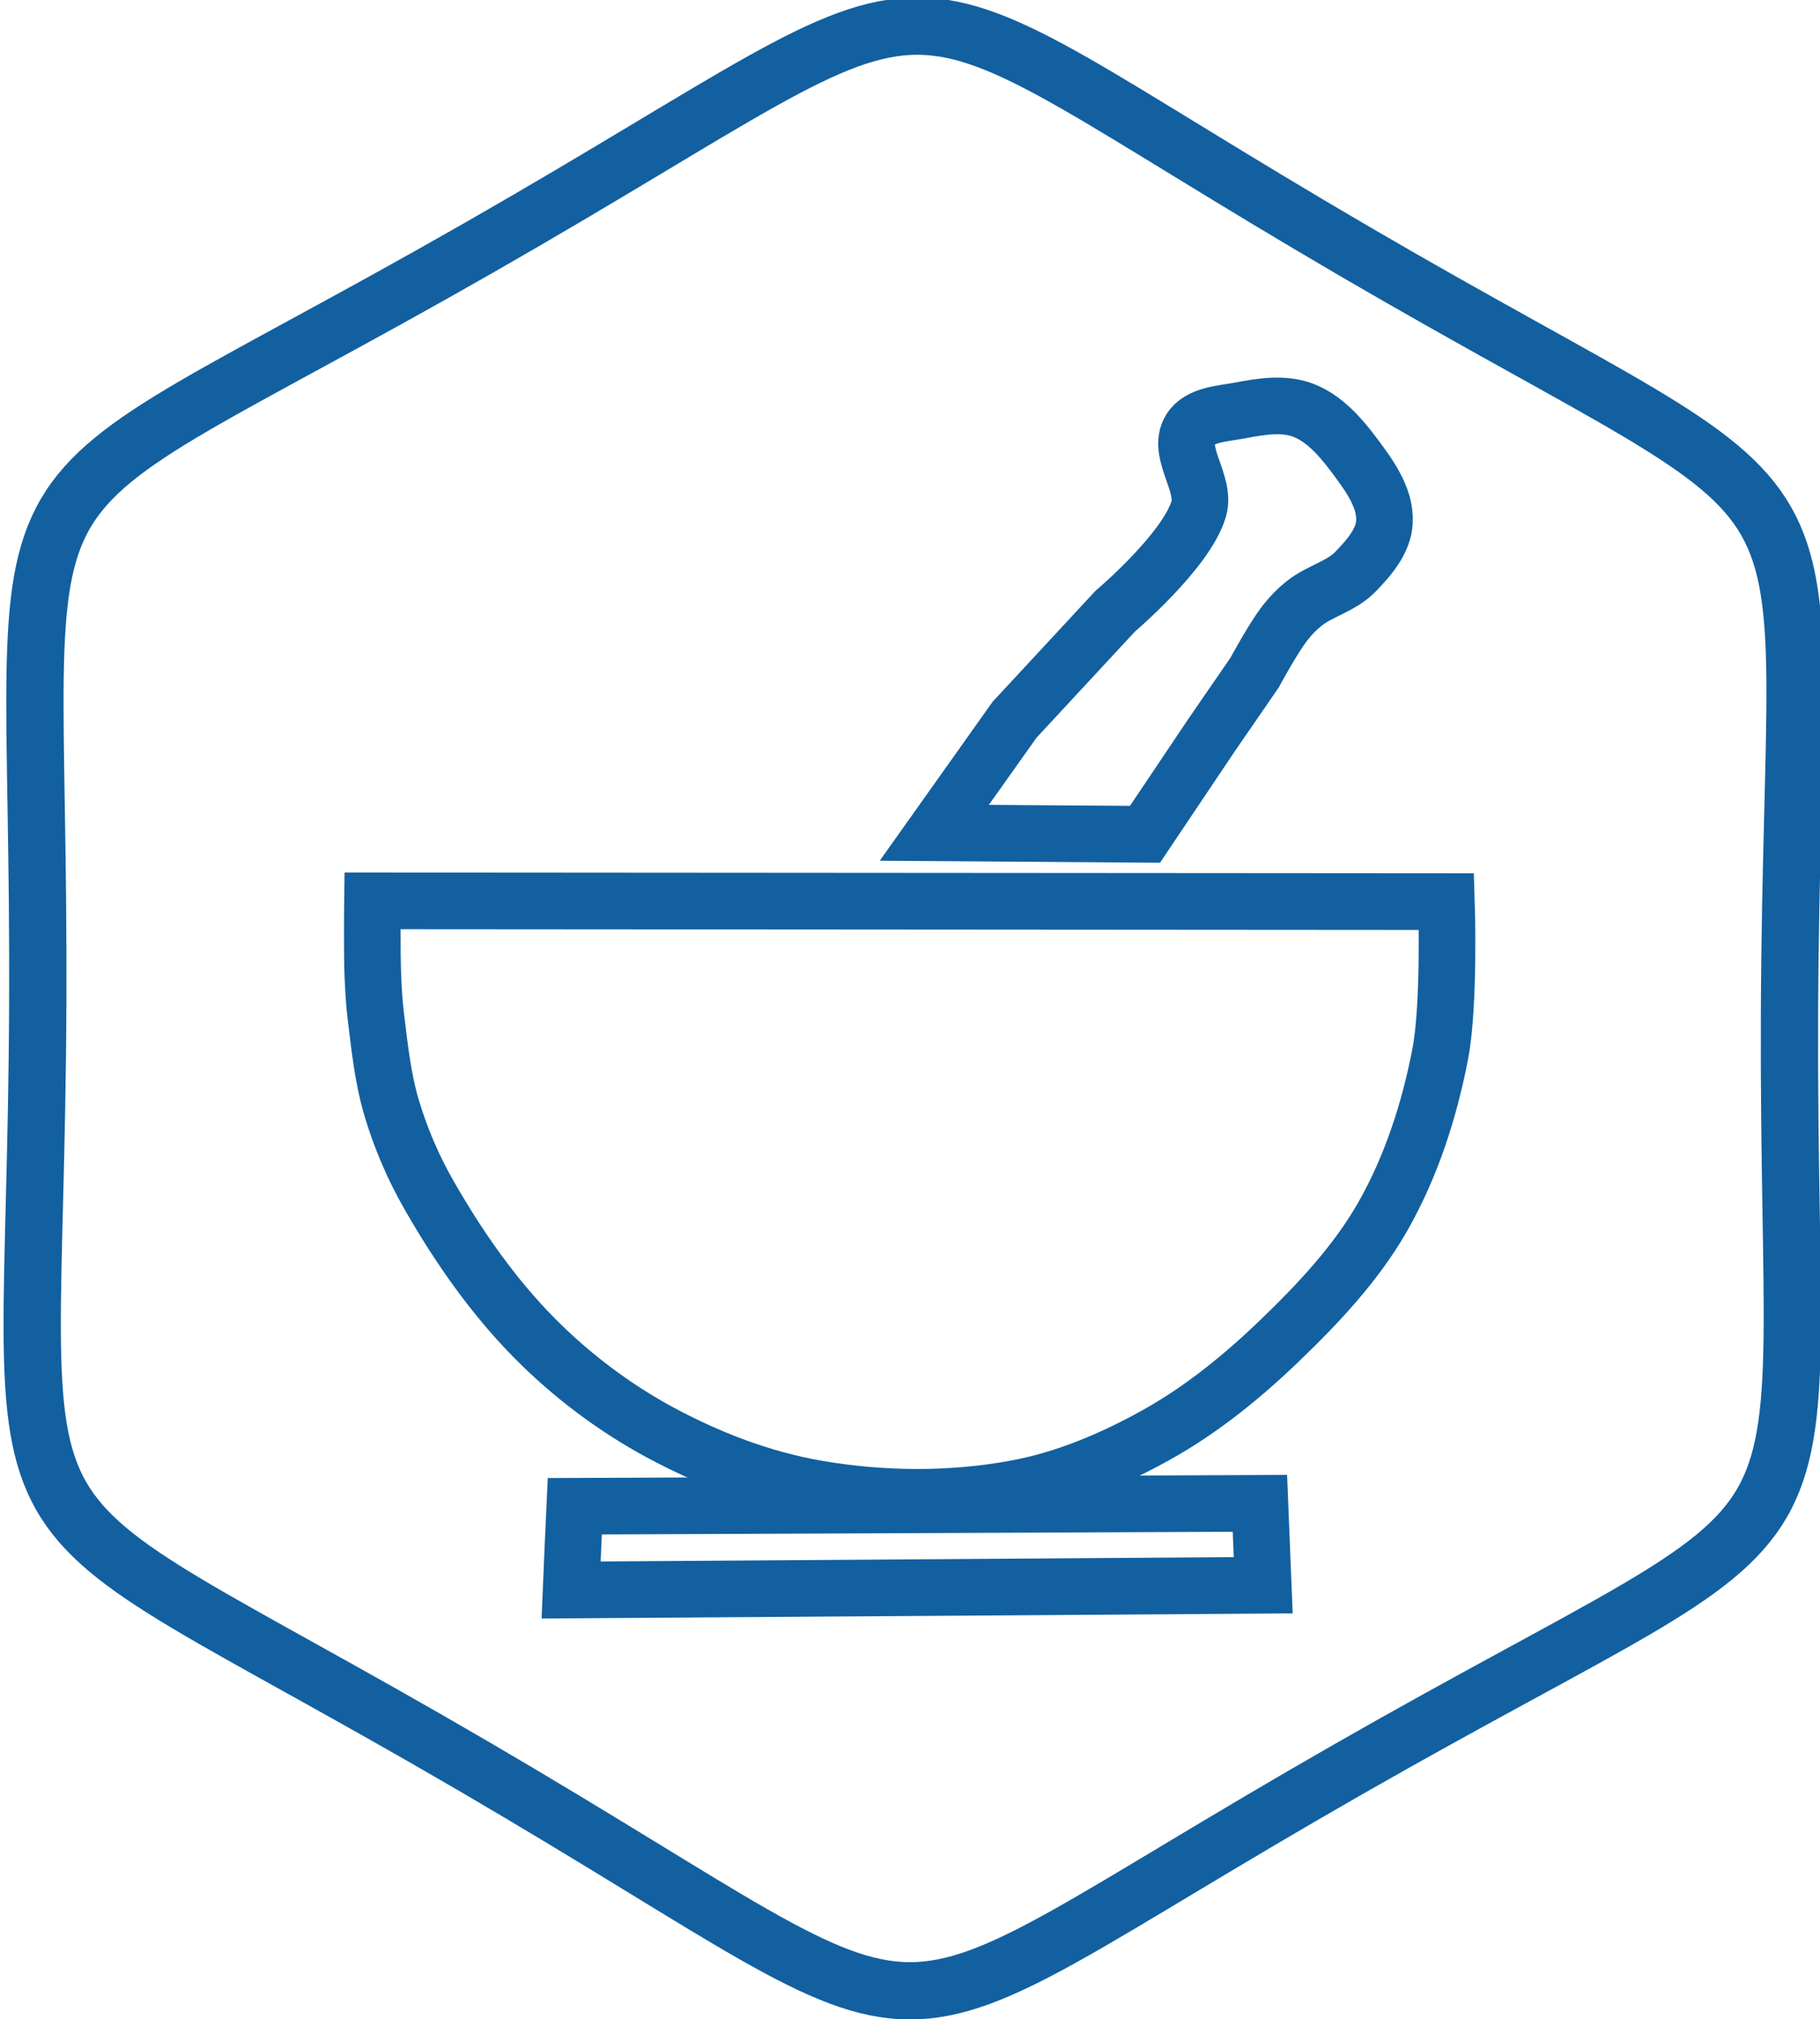 <svg xmlns:inkscape="http://www.inkscape.org/namespaces/inkscape" xmlns:sodipodi="http://sodipodi.sourceforge.net/DTD/sodipodi-0.dtd" xmlns:xlink="http://www.w3.org/1999/xlink" xmlns="http://www.w3.org/2000/svg" xmlns:svg="http://www.w3.org/2000/svg" width="19.289mm" height="21.391mm" viewBox="0 0 19.289 21.391" id="svg1" xml:space="preserve" inkscape:version="1.3.2 (091e20e, 2023-11-25, custom)" sodipodi:docname="icons for website.svg"><defs id="defs1"></defs><g inkscape:label="Layer 1" inkscape:groupmode="layer" id="layer1" transform="translate(797.852,-407.993)"><path style="fill:none;stroke:#1260a0;stroke-width:0.6;stroke-linecap:butt;stroke-linejoin:miter;stroke-dasharray:none;stroke-opacity:1" d="m -793.767,417.536 11.245,0.008 c 0,0 0.036,1.085 -0.066,1.614 -0.114,0.594 -0.305,1.186 -0.603,1.712 -0.283,0.5 -0.687,0.929 -1.101,1.327 -0.394,0.379 -0.826,0.73 -1.304,0.996 -0.465,0.259 -0.968,0.472 -1.491,0.568 -0.694,0.128 -1.422,0.121 -2.117,0 -0.577,-0.101 -1.138,-0.317 -1.654,-0.595 -0.485,-0.262 -0.935,-0.601 -1.323,-0.992 -0.444,-0.447 -0.811,-0.974 -1.124,-1.521 -0.167,-0.291 -0.301,-0.604 -0.397,-0.926 -0.093,-0.314 -0.127,-0.644 -0.167,-0.969 -0.017,-0.139 -0.025,-0.28 -0.031,-0.42 -0.011,-0.267 -0.004,-0.802 -0.004,-0.802 z" id="path232" sodipodi:nodetypes="ccaaaaaaaaaaaacc" inkscape:export-filename="comp1.png" inkscape:export-xdpi="96" inkscape:export-ydpi="96"></path><path style="fill:none;stroke:#1260a0;stroke-width:0.6;stroke-linecap:butt;stroke-linejoin:miter;stroke-dasharray:none;stroke-opacity:1" d="m -787.95,416.815 2.233,0.016 0.703,-1.047 0.458,-0.665 c 0,0 0.198,-0.368 0.327,-0.532 0.058,-0.074 0.124,-0.142 0.197,-0.2 0.166,-0.133 0.395,-0.183 0.543,-0.335 0.143,-0.147 0.301,-0.327 0.31,-0.532 0.013,-0.266 -0.176,-0.512 -0.336,-0.725 -0.141,-0.187 -0.313,-0.378 -0.533,-0.459 -0.207,-0.076 -0.445,-0.036 -0.661,0.005 -0.185,0.035 -0.429,0.042 -0.528,0.202 -0.148,0.241 0.17,0.572 0.089,0.843 -0.133,0.446 -0.885,1.082 -0.885,1.082 l -1.066,1.149 z" id="path244" sodipodi:nodetypes="ccccaaaaaaaaaccc"></path><path style="fill:none;stroke:#1260a0;stroke-width:0.6;stroke-linecap:butt;stroke-linejoin:miter;stroke-dasharray:none;stroke-opacity:1" d="m -791.76,423.949 7.261,-0.031 0.035,0.868 -7.335,0.05 0.02,-0.475 z" id="path245" sodipodi:nodetypes="cccccc"></path><path sodipodi:type="star" style="fill:none;fill-opacity:1;stroke:#1260a0;stroke-width:2.722;stroke-dasharray:none;stroke-opacity:1;paint-order:stroke markers fill" id="path3356-8-0" inkscape:flatsided="true" sodipodi:sides="6" sodipodi:cx="317" sodipodi:cy="117" sodipodi:r1="41.620304" sodipodi:r2="36.044243" sodipodi:arg1="1.0695321" sodipodi:arg2="1.5931308" inkscape:rounded="0.68" inkscape:randomized="0" d="m 337,153.5 c -24.82,13.6 -17.422,13.765 -41.61,-0.929 -24.188,-14.695 -20.632,-8.205 -20,-36.5 C 276.022,87.776 272.18,94.1 297,80.5 c 24.82,-13.6 17.422,-13.765 41.61,0.929 24.188,14.695 20.632,8.205 20,36.5 C 357.978,146.224 361.82,139.9 337,153.5 Z" transform="matrix(0.223,-0.004,0.004,0.223,-859.328,393.853)" inkscape:export-filename="vaccine_2.png" inkscape:export-xdpi="96" inkscape:export-ydpi="96"></path></g></svg>